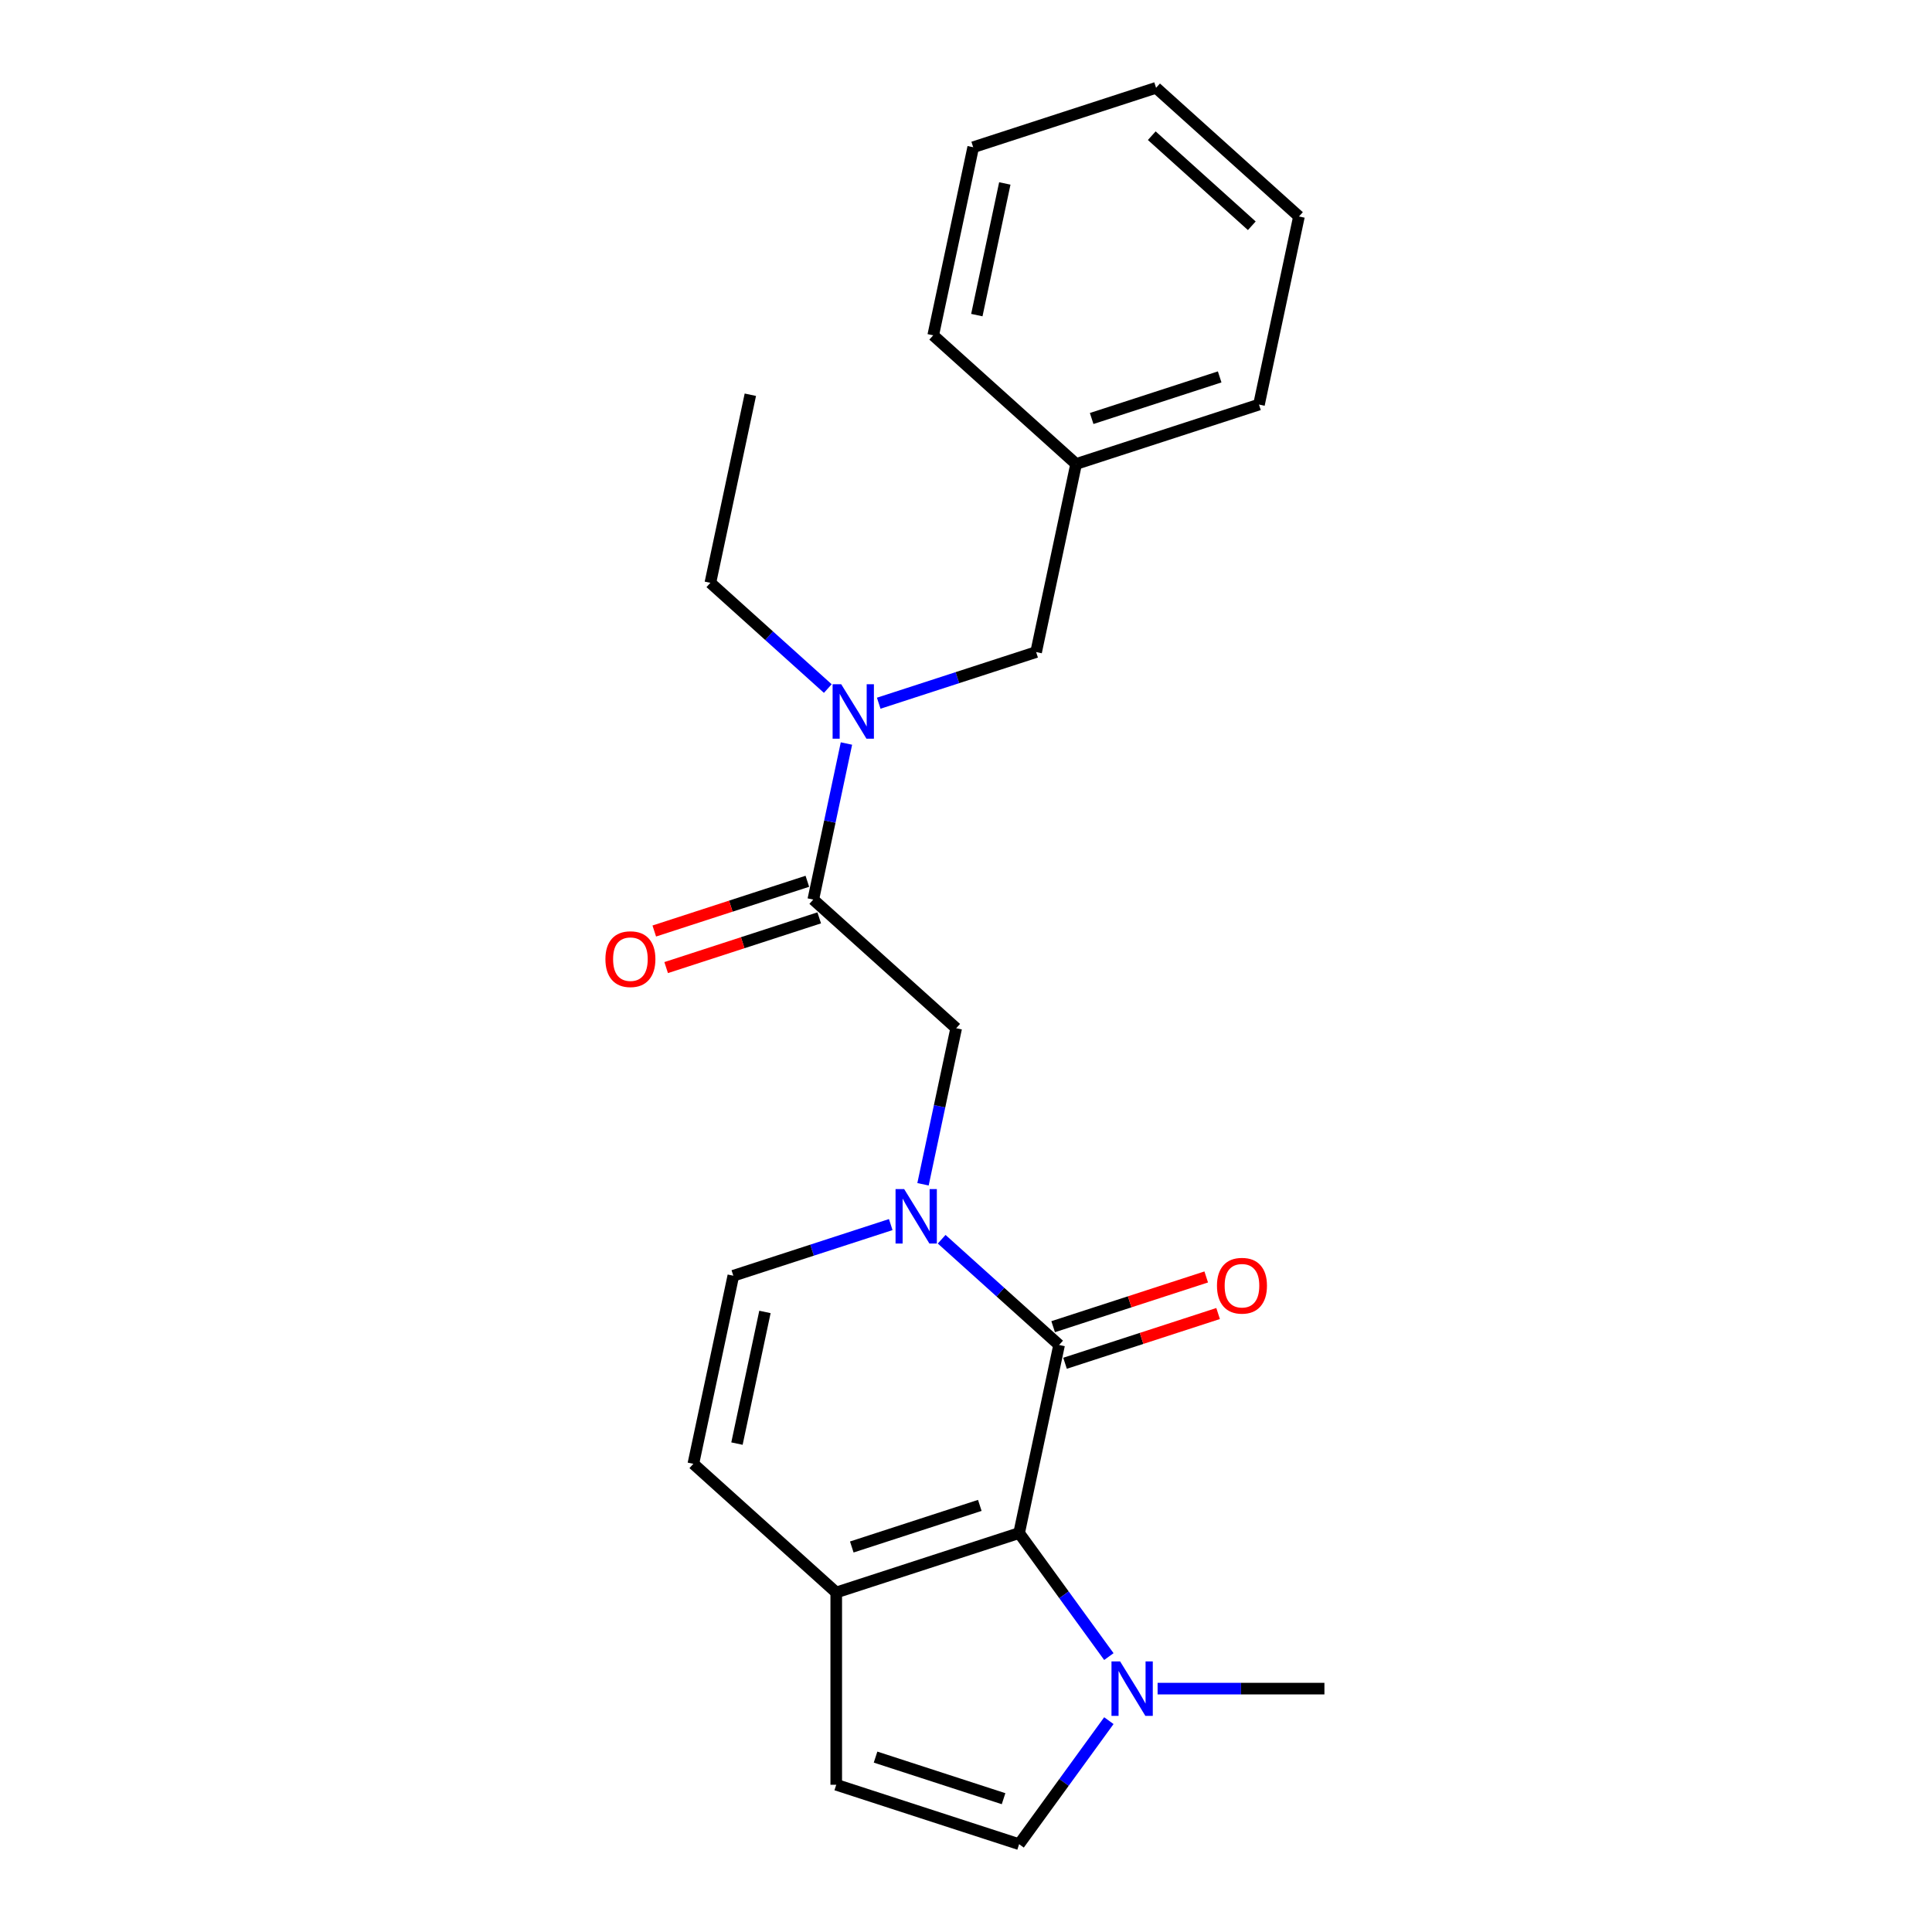 <?xml version='1.0' encoding='iso-8859-1'?>
<svg version='1.1' baseProfile='full'
              xmlns='http://www.w3.org/2000/svg'
                      xmlns:rdkit='http://www.rdkit.org/xml'
                      xmlns:xlink='http://www.w3.org/1999/xlink'
                  xml:space='preserve'
width='1000px' height='1000px' viewBox='0 0 1000 1000'>
<!-- END OF HEADER -->
<rect style='opacity:1.0;fill:#FFFFFF;stroke:none' width='1000' height='1000' x='0' y='0'> </rect>
<path class='bond-0' d='M 548.186,696.158 L 517.793,668.792' style='fill:none;fill-rule:evenodd;stroke:#000000;stroke-width:6px;stroke-linecap:butt;stroke-linejoin:miter;stroke-opacity:1' />
<path class='bond-0' d='M 517.793,668.792 L 487.401,641.427' style='fill:none;fill-rule:evenodd;stroke:#0000FF;stroke-width:6px;stroke-linecap:butt;stroke-linejoin:miter;stroke-opacity:1' />
<path class='bond-1' d='M 548.186,696.158 L 527.493,793.509' style='fill:none;fill-rule:evenodd;stroke:#000000;stroke-width:6px;stroke-linecap:butt;stroke-linejoin:miter;stroke-opacity:1' />
<path class='bond-11' d='M 551.261,705.623 L 590.876,692.752' style='fill:none;fill-rule:evenodd;stroke:#000000;stroke-width:6px;stroke-linecap:butt;stroke-linejoin:miter;stroke-opacity:1' />
<path class='bond-11' d='M 590.876,692.752 L 630.49,679.88' style='fill:none;fill-rule:evenodd;stroke:#FF0000;stroke-width:6px;stroke-linecap:butt;stroke-linejoin:miter;stroke-opacity:1' />
<path class='bond-11' d='M 545.11,686.692 L 584.724,673.821' style='fill:none;fill-rule:evenodd;stroke:#000000;stroke-width:6px;stroke-linecap:butt;stroke-linejoin:miter;stroke-opacity:1' />
<path class='bond-11' d='M 584.724,673.821 L 624.339,660.949' style='fill:none;fill-rule:evenodd;stroke:#FF0000;stroke-width:6px;stroke-linecap:butt;stroke-linejoin:miter;stroke-opacity:1' />
<path class='bond-5' d='M 461.046,633.843 L 420.307,647.08' style='fill:none;fill-rule:evenodd;stroke:#0000FF;stroke-width:6px;stroke-linecap:butt;stroke-linejoin:miter;stroke-opacity:1' />
<path class='bond-5' d='M 420.307,647.08 L 379.569,660.317' style='fill:none;fill-rule:evenodd;stroke:#000000;stroke-width:6px;stroke-linecap:butt;stroke-linejoin:miter;stroke-opacity:1' />
<path class='bond-6' d='M 477.748,612.981 L 486.332,572.596' style='fill:none;fill-rule:evenodd;stroke:#0000FF;stroke-width:6px;stroke-linecap:butt;stroke-linejoin:miter;stroke-opacity:1' />
<path class='bond-6' d='M 486.332,572.596 L 494.916,532.211' style='fill:none;fill-rule:evenodd;stroke:#000000;stroke-width:6px;stroke-linecap:butt;stroke-linejoin:miter;stroke-opacity:1' />
<path class='bond-2' d='M 527.493,793.509 L 550.72,825.477' style='fill:none;fill-rule:evenodd;stroke:#000000;stroke-width:6px;stroke-linecap:butt;stroke-linejoin:miter;stroke-opacity:1' />
<path class='bond-2' d='M 550.72,825.477 L 573.946,857.446' style='fill:none;fill-rule:evenodd;stroke:#0000FF;stroke-width:6px;stroke-linecap:butt;stroke-linejoin:miter;stroke-opacity:1' />
<path class='bond-3' d='M 527.493,793.509 L 432.838,824.264' style='fill:none;fill-rule:evenodd;stroke:#000000;stroke-width:6px;stroke-linecap:butt;stroke-linejoin:miter;stroke-opacity:1' />
<path class='bond-3' d='M 507.144,779.191 L 440.885,800.72' style='fill:none;fill-rule:evenodd;stroke:#000000;stroke-width:6px;stroke-linecap:butt;stroke-linejoin:miter;stroke-opacity:1' />
<path class='bond-7' d='M 573.946,890.608 L 550.72,922.577' style='fill:none;fill-rule:evenodd;stroke:#0000FF;stroke-width:6px;stroke-linecap:butt;stroke-linejoin:miter;stroke-opacity:1' />
<path class='bond-7' d='M 550.72,922.577 L 527.493,954.545' style='fill:none;fill-rule:evenodd;stroke:#000000;stroke-width:6px;stroke-linecap:butt;stroke-linejoin:miter;stroke-opacity:1' />
<path class='bond-15' d='M 599.17,874.027 L 642.345,874.027' style='fill:none;fill-rule:evenodd;stroke:#0000FF;stroke-width:6px;stroke-linecap:butt;stroke-linejoin:miter;stroke-opacity:1' />
<path class='bond-15' d='M 642.345,874.027 L 685.519,874.027' style='fill:none;fill-rule:evenodd;stroke:#000000;stroke-width:6px;stroke-linecap:butt;stroke-linejoin:miter;stroke-opacity:1' />
<path class='bond-8' d='M 432.838,824.264 L 358.876,757.668' style='fill:none;fill-rule:evenodd;stroke:#000000;stroke-width:6px;stroke-linecap:butt;stroke-linejoin:miter;stroke-opacity:1' />
<path class='bond-9' d='M 432.838,824.264 L 432.838,923.79' style='fill:none;fill-rule:evenodd;stroke:#000000;stroke-width:6px;stroke-linecap:butt;stroke-linejoin:miter;stroke-opacity:1' />
<path class='bond-4' d='M 420.954,465.615 L 494.916,532.211' style='fill:none;fill-rule:evenodd;stroke:#000000;stroke-width:6px;stroke-linecap:butt;stroke-linejoin:miter;stroke-opacity:1' />
<path class='bond-10' d='M 420.954,465.615 L 429.538,425.23' style='fill:none;fill-rule:evenodd;stroke:#000000;stroke-width:6px;stroke-linecap:butt;stroke-linejoin:miter;stroke-opacity:1' />
<path class='bond-10' d='M 429.538,425.23 L 438.122,384.844' style='fill:none;fill-rule:evenodd;stroke:#0000FF;stroke-width:6px;stroke-linecap:butt;stroke-linejoin:miter;stroke-opacity:1' />
<path class='bond-12' d='M 417.878,456.149 L 378.264,469.021' style='fill:none;fill-rule:evenodd;stroke:#000000;stroke-width:6px;stroke-linecap:butt;stroke-linejoin:miter;stroke-opacity:1' />
<path class='bond-12' d='M 378.264,469.021 L 338.65,481.892' style='fill:none;fill-rule:evenodd;stroke:#FF0000;stroke-width:6px;stroke-linecap:butt;stroke-linejoin:miter;stroke-opacity:1' />
<path class='bond-12' d='M 424.029,475.08 L 384.415,487.952' style='fill:none;fill-rule:evenodd;stroke:#000000;stroke-width:6px;stroke-linecap:butt;stroke-linejoin:miter;stroke-opacity:1' />
<path class='bond-12' d='M 384.415,487.952 L 344.801,500.823' style='fill:none;fill-rule:evenodd;stroke:#FF0000;stroke-width:6px;stroke-linecap:butt;stroke-linejoin:miter;stroke-opacity:1' />
<path class='bond-24' d='M 379.569,660.317 L 358.876,757.668' style='fill:none;fill-rule:evenodd;stroke:#000000;stroke-width:6px;stroke-linecap:butt;stroke-linejoin:miter;stroke-opacity:1' />
<path class='bond-24' d='M 395.935,679.058 L 381.45,747.204' style='fill:none;fill-rule:evenodd;stroke:#000000;stroke-width:6px;stroke-linecap:butt;stroke-linejoin:miter;stroke-opacity:1' />
<path class='bond-23' d='M 527.493,954.545 L 432.838,923.79' style='fill:none;fill-rule:evenodd;stroke:#000000;stroke-width:6px;stroke-linecap:butt;stroke-linejoin:miter;stroke-opacity:1' />
<path class='bond-23' d='M 519.446,931.001 L 453.188,909.473' style='fill:none;fill-rule:evenodd;stroke:#000000;stroke-width:6px;stroke-linecap:butt;stroke-linejoin:miter;stroke-opacity:1' />
<path class='bond-13' d='M 454.824,363.982 L 495.563,350.745' style='fill:none;fill-rule:evenodd;stroke:#0000FF;stroke-width:6px;stroke-linecap:butt;stroke-linejoin:miter;stroke-opacity:1' />
<path class='bond-13' d='M 495.563,350.745 L 536.301,337.508' style='fill:none;fill-rule:evenodd;stroke:#000000;stroke-width:6px;stroke-linecap:butt;stroke-linejoin:miter;stroke-opacity:1' />
<path class='bond-16' d='M 428.469,356.399 L 398.077,329.033' style='fill:none;fill-rule:evenodd;stroke:#0000FF;stroke-width:6px;stroke-linecap:butt;stroke-linejoin:miter;stroke-opacity:1' />
<path class='bond-16' d='M 398.077,329.033 L 367.684,301.667' style='fill:none;fill-rule:evenodd;stroke:#000000;stroke-width:6px;stroke-linecap:butt;stroke-linejoin:miter;stroke-opacity:1' />
<path class='bond-14' d='M 536.301,337.508 L 556.994,240.157' style='fill:none;fill-rule:evenodd;stroke:#000000;stroke-width:6px;stroke-linecap:butt;stroke-linejoin:miter;stroke-opacity:1' />
<path class='bond-17' d='M 556.994,240.157 L 651.649,209.402' style='fill:none;fill-rule:evenodd;stroke:#000000;stroke-width:6px;stroke-linecap:butt;stroke-linejoin:miter;stroke-opacity:1' />
<path class='bond-17' d='M 565.041,216.613 L 631.3,195.084' style='fill:none;fill-rule:evenodd;stroke:#000000;stroke-width:6px;stroke-linecap:butt;stroke-linejoin:miter;stroke-opacity:1' />
<path class='bond-18' d='M 556.994,240.157 L 483.032,173.561' style='fill:none;fill-rule:evenodd;stroke:#000000;stroke-width:6px;stroke-linecap:butt;stroke-linejoin:miter;stroke-opacity:1' />
<path class='bond-19' d='M 367.684,301.667 L 388.377,204.316' style='fill:none;fill-rule:evenodd;stroke:#000000;stroke-width:6px;stroke-linecap:butt;stroke-linejoin:miter;stroke-opacity:1' />
<path class='bond-20' d='M 651.649,209.402 L 672.342,112.05' style='fill:none;fill-rule:evenodd;stroke:#000000;stroke-width:6px;stroke-linecap:butt;stroke-linejoin:miter;stroke-opacity:1' />
<path class='bond-21' d='M 483.032,173.561 L 503.724,76.21' style='fill:none;fill-rule:evenodd;stroke:#000000;stroke-width:6px;stroke-linecap:butt;stroke-linejoin:miter;stroke-opacity:1' />
<path class='bond-21' d='M 505.606,163.097 L 520.091,94.951' style='fill:none;fill-rule:evenodd;stroke:#000000;stroke-width:6px;stroke-linecap:butt;stroke-linejoin:miter;stroke-opacity:1' />
<path class='bond-25' d='M 672.342,112.05 L 598.379,45.455' style='fill:none;fill-rule:evenodd;stroke:#000000;stroke-width:6px;stroke-linecap:butt;stroke-linejoin:miter;stroke-opacity:1' />
<path class='bond-25' d='M 647.928,116.854 L 596.155,70.236' style='fill:none;fill-rule:evenodd;stroke:#000000;stroke-width:6px;stroke-linecap:butt;stroke-linejoin:miter;stroke-opacity:1' />
<path class='bond-22' d='M 503.724,76.21 L 598.379,45.455' style='fill:none;fill-rule:evenodd;stroke:#000000;stroke-width:6px;stroke-linecap:butt;stroke-linejoin:miter;stroke-opacity:1' />
<path  class='atom-1' d='M 467.993 615.469
L 477.229 630.398
Q 478.145 631.871, 479.618 634.538
Q 481.091 637.205, 481.17 637.365
L 481.17 615.469
L 484.913 615.469
L 484.913 643.655
L 481.051 643.655
L 471.138 627.332
Q 469.984 625.421, 468.75 623.232
Q 467.555 621.042, 467.197 620.366
L 467.197 643.655
L 463.534 643.655
L 463.534 615.469
L 467.993 615.469
' fill='#0000FF'/>
<path  class='atom-3' d='M 579.763 859.934
L 588.999 874.863
Q 589.914 876.336, 591.387 879.003
Q 592.86 881.671, 592.94 881.83
L 592.94 859.934
L 596.682 859.934
L 596.682 888.12
L 592.821 888.12
L 582.908 871.798
Q 581.753 869.887, 580.519 867.697
Q 579.325 865.508, 578.967 864.831
L 578.967 888.12
L 575.304 888.12
L 575.304 859.934
L 579.763 859.934
' fill='#0000FF'/>
<path  class='atom-11' d='M 435.416 354.17
L 444.652 369.099
Q 445.568 370.572, 447.041 373.24
Q 448.514 375.907, 448.593 376.066
L 448.593 354.17
L 452.336 354.17
L 452.336 382.356
L 448.474 382.356
L 438.561 366.034
Q 437.407 364.123, 436.173 361.934
Q 434.978 359.744, 434.62 359.067
L 434.62 382.356
L 430.957 382.356
L 430.957 354.17
L 435.416 354.17
' fill='#0000FF'/>
<path  class='atom-12' d='M 629.902 665.482
Q 629.902 658.714, 633.246 654.932
Q 636.591 651.15, 642.841 651.15
Q 649.091 651.15, 652.435 654.932
Q 655.779 658.714, 655.779 665.482
Q 655.779 672.329, 652.395 676.231
Q 649.011 680.092, 642.841 680.092
Q 636.63 680.092, 633.246 676.231
Q 629.902 672.369, 629.902 665.482
M 642.841 676.908
Q 647.14 676.908, 649.449 674.041
Q 651.798 671.135, 651.798 665.482
Q 651.798 659.948, 649.449 657.162
Q 647.14 654.335, 642.841 654.335
Q 638.541 654.335, 636.192 657.122
Q 633.883 659.909, 633.883 665.482
Q 633.883 671.175, 636.192 674.041
Q 638.541 676.908, 642.841 676.908
' fill='#FF0000'/>
<path  class='atom-13' d='M 313.361 496.449
Q 313.361 489.682, 316.705 485.9
Q 320.049 482.118, 326.299 482.118
Q 332.549 482.118, 335.893 485.9
Q 339.237 489.682, 339.237 496.449
Q 339.237 503.297, 335.853 507.198
Q 332.47 511.06, 326.299 511.06
Q 320.089 511.06, 316.705 507.198
Q 313.361 503.337, 313.361 496.449
M 326.299 507.875
Q 330.598 507.875, 332.907 505.009
Q 335.256 502.103, 335.256 496.449
Q 335.256 490.916, 332.907 488.129
Q 330.598 485.303, 326.299 485.303
Q 321.999 485.303, 319.651 488.089
Q 317.342 490.876, 317.342 496.449
Q 317.342 502.142, 319.651 505.009
Q 321.999 507.875, 326.299 507.875
' fill='#FF0000'/>
</svg>
